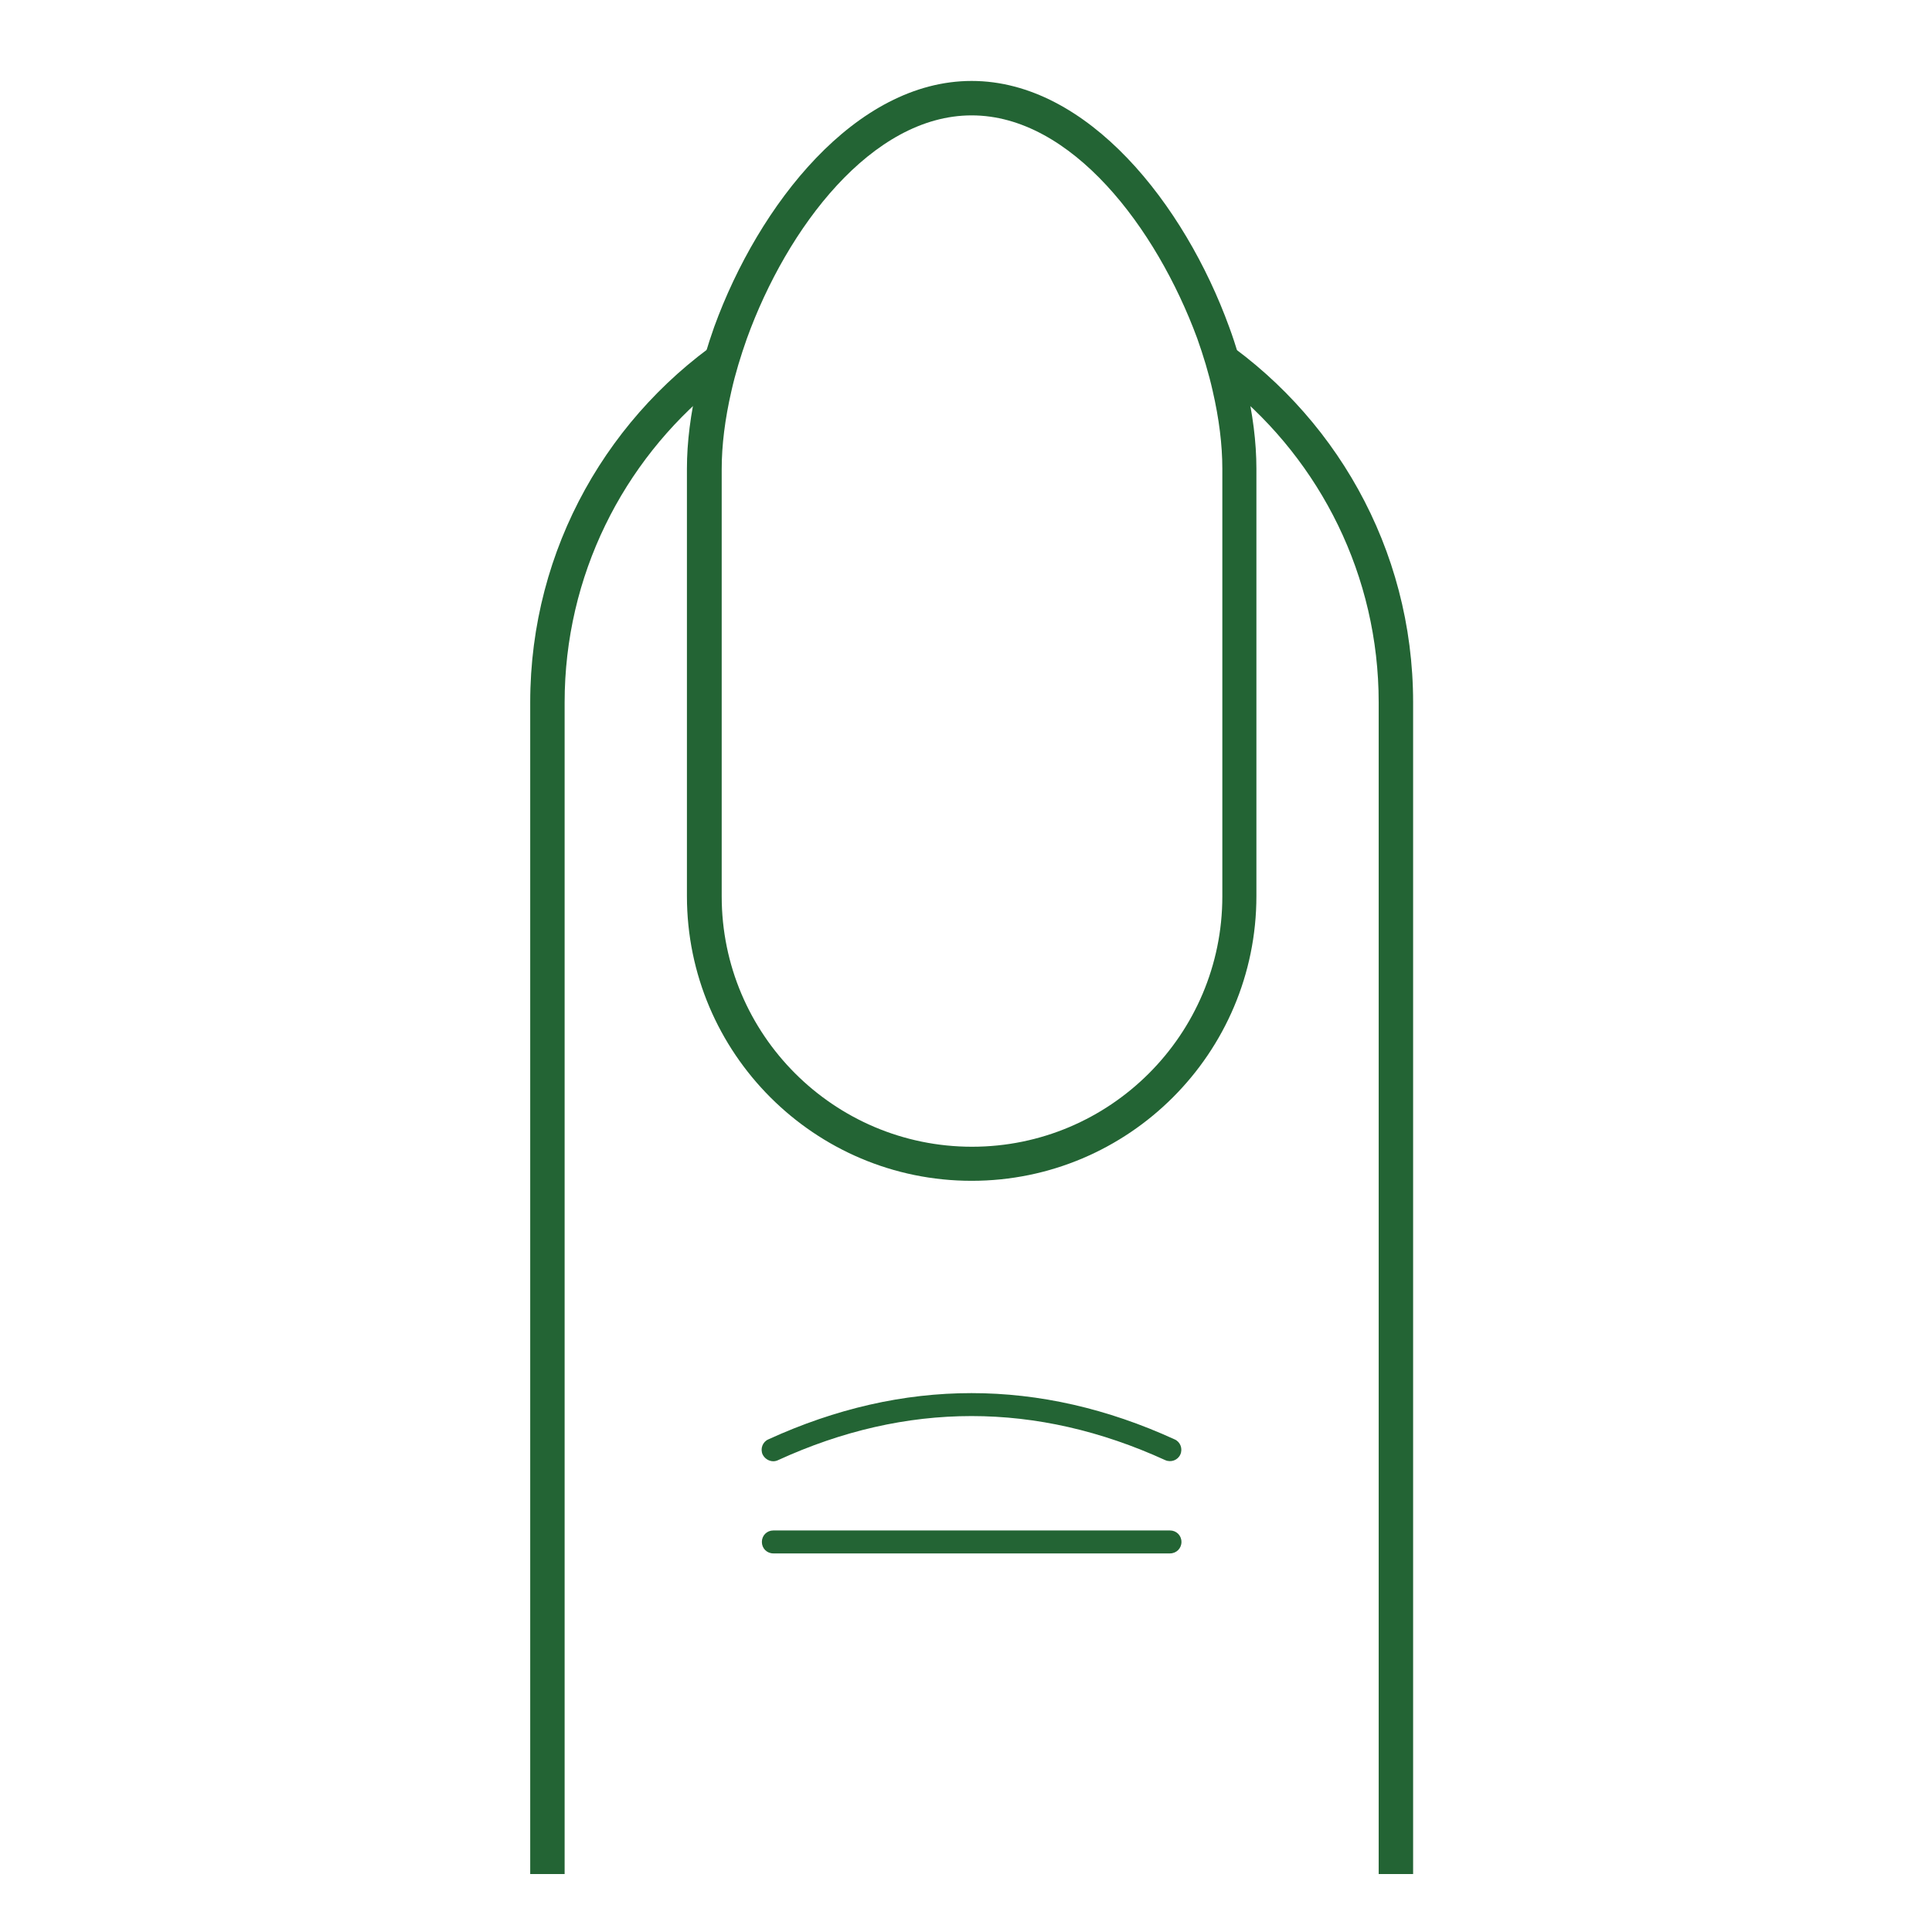 <svg xmlns="http://www.w3.org/2000/svg" xmlns:xlink="http://www.w3.org/1999/xlink" width="500" viewBox="0 0 375 375" height="500" preserveAspectRatio="xMidYMid meet"><defs><clipPath id="31722fcefb"><path d="M 235 64 L 274.645 64 L 274.645 363.711 L 235 363.711 Z M 235 64 " clip-rule="nonzero"></path></clipPath><clipPath id="cc4a4ac7dd"><path d="M 102.895 64 L 142 64 L 142 363.711 L 102.895 363.711 Z M 102.895 64 " clip-rule="nonzero"></path></clipPath><clipPath id="44cdea2a71"><path d="M 133 15.711 L 244 15.711 L 244 230 L 133 230 Z M 133 15.711 " clip-rule="nonzero"></path></clipPath></defs><rect x="-37.5" width="450" fill="#ffffff" y="-37.5" height="450" fill-opacity="1"></rect><rect x="-37.5" width="450" fill="#ffffff" y="-37.5" height="450" fill-opacity="1"></rect><g clip-path="url(#31722fcefb)"><path fill="#236434" d="M 235.375 64.645 C 236.629 68.195 237.672 71.676 238.508 75.156 C 256.258 89.633 267.602 111.699 267.602 136.34 L 267.602 363.746 L 274.285 363.746 L 274.285 136.34 C 274.285 106.34 258.832 79.957 235.375 64.645 Z M 235.375 64.645 " fill-opacity="1" fill-rule="nonzero"></path></g><g clip-path="url(#cc4a4ac7dd)"><path fill="#236434" d="M 102.914 136.34 L 102.914 363.746 L 109.594 363.746 L 109.594 136.34 C 109.594 111.699 120.941 89.633 138.691 75.156 C 139.527 71.676 140.57 68.125 141.824 64.645 C 118.363 79.957 102.914 106.34 102.914 136.34 Z M 102.914 136.34 " fill-opacity="1" fill-rule="nonzero"></path></g><path fill="#236434" d="M 150.105 283.629 C 150.383 283.629 150.73 283.559 151.012 283.418 C 175.93 272.004 201.199 272.004 226.188 283.418 C 227.301 283.906 228.621 283.418 229.109 282.305 C 229.598 281.191 229.109 279.867 227.996 279.383 C 201.824 267.41 175.305 267.41 149.133 279.383 C 148.02 279.867 147.531 281.191 148.02 282.305 C 148.434 283.141 149.27 283.629 150.105 283.629 Z M 150.105 283.629 " fill-opacity="1" fill-rule="nonzero"></path><path fill="#236434" d="M 227.09 297.062 L 150.105 297.062 C 148.852 297.062 147.879 298.035 147.879 299.289 C 147.879 300.543 148.852 301.516 150.105 301.516 L 227.09 301.516 C 228.344 301.516 229.32 300.543 229.32 299.289 C 229.32 298.035 228.344 297.062 227.09 297.062 Z M 227.09 297.062 " fill-opacity="1" fill-rule="nonzero"></path><g clip-path="url(#44cdea2a71)"><path fill="#236434" d="M 188.598 229.195 C 158.109 229.195 133.332 204.414 133.332 173.926 L 133.332 90.957 C 133.332 85.875 134.027 80.305 135.418 74.391 C 136.254 70.699 137.367 67.012 138.621 63.461 C 147.254 39.727 166.047 15.711 188.598 15.711 C 211.152 15.711 229.945 39.727 238.578 63.461 C 239.898 67.012 240.941 70.699 241.777 74.391 C 243.172 80.305 243.867 85.875 243.867 90.957 L 243.867 173.926 C 243.867 204.414 219.086 229.195 188.598 229.195 Z M 188.598 22.395 C 169.246 22.395 152.75 44.18 144.953 65.758 C 143.773 69.098 142.727 72.508 141.961 75.922 C 140.711 81.352 140.082 86.43 140.082 91.023 L 140.082 173.996 C 140.082 200.797 161.871 222.582 188.668 222.582 C 215.469 222.582 237.254 200.797 237.254 173.996 L 237.254 90.957 C 237.254 86.363 236.629 81.281 235.375 75.852 C 234.609 72.441 233.566 69.027 232.383 65.688 C 224.445 44.18 207.949 22.395 188.598 22.395 Z M 188.598 22.395 " fill-opacity="1" fill-rule="nonzero"></path></g></svg>